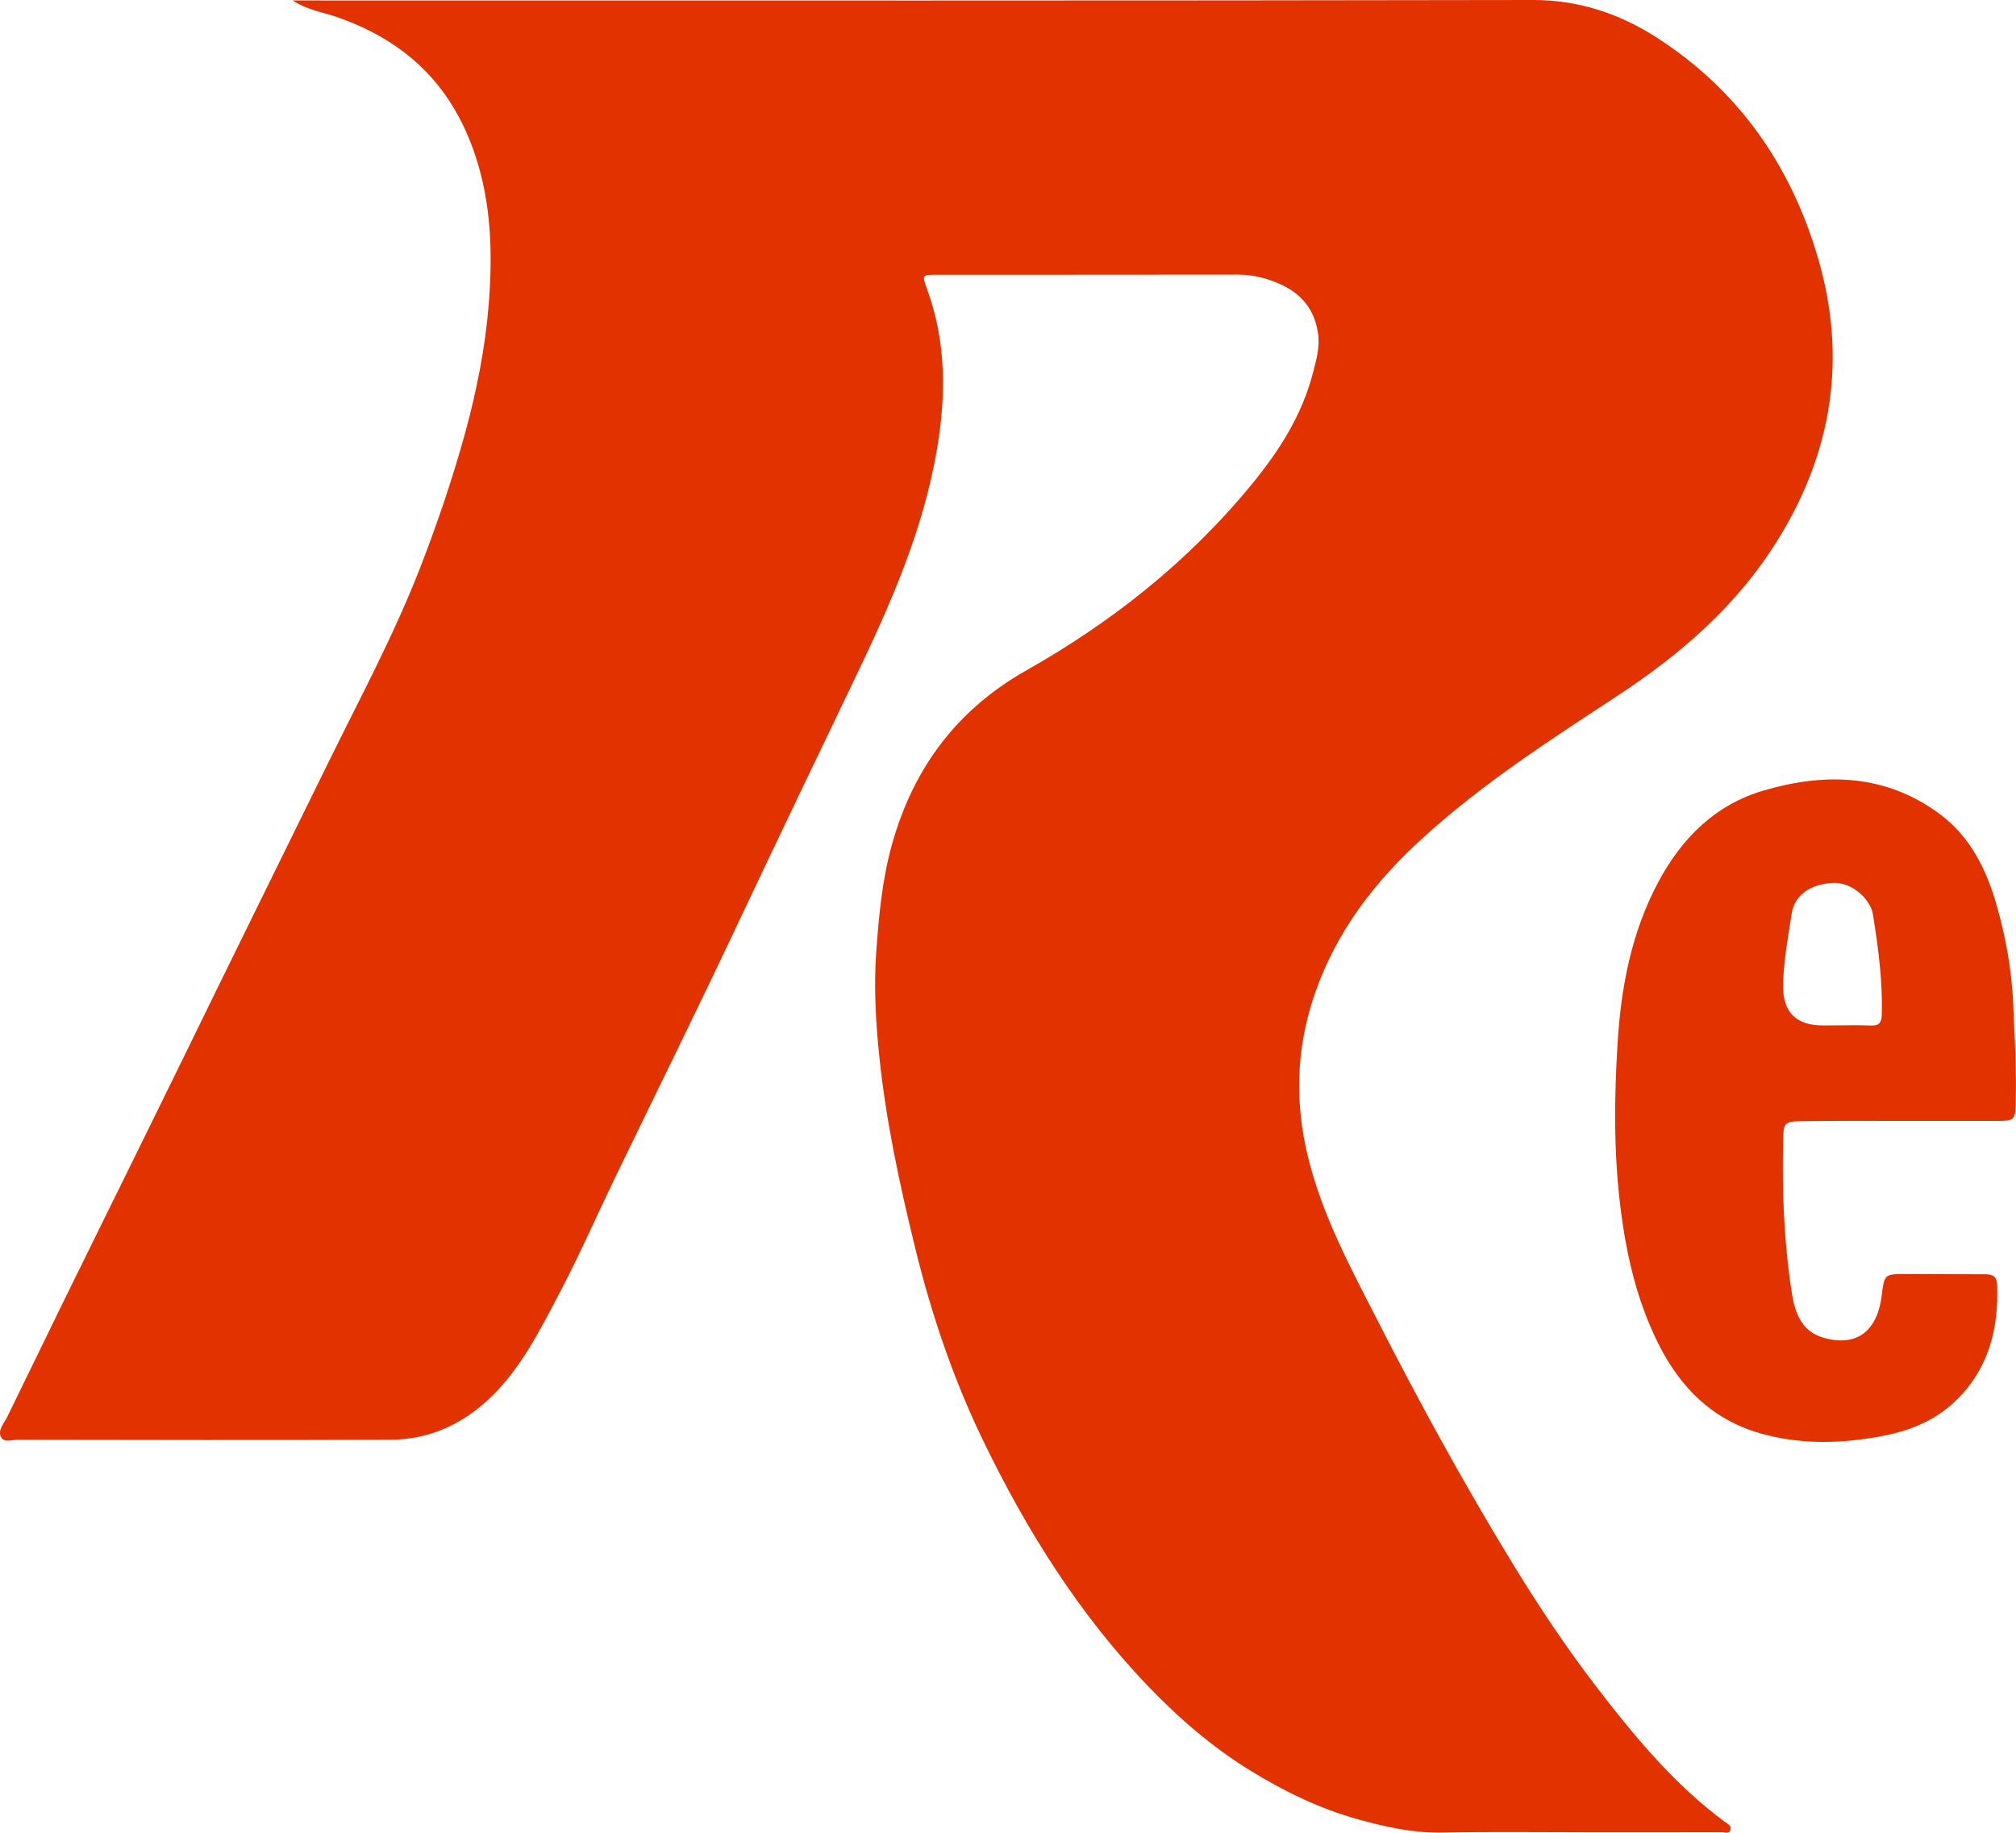<svg xmlns="http://www.w3.org/2000/svg" id="design" viewBox="0 0 660 600"><defs><style>      .st0 {        fill: #e13200;        fill-rule: evenodd;      }    </style></defs><path class="st0" d="M564.82,596.53c-16.29-11.97-29.46-27.72-42.15-44.27-9.98-12.98-19.08-26.66-27.72-40.82-15.93-26.1-30.68-53.08-44.71-80.6-8.46-16.55-17.23-32.86-21.92-51.64-4.46-17.87-4.01-35.28,1.68-52.54,7.21-21.79,20.38-38.34,36.01-52.54,19.72-17.9,41.59-31.93,63.3-46.2,20.66-13.59,39.51-29.53,53.32-52.18,16.91-27.79,22.13-57.98,12.71-90.69-9.32-32.32-27.42-56.39-53.17-72.89C529.77,4.26,516.47-.02,501.93,0,369.3.25,236.63.15,103.98.15h-8.23c5.29,3.28,9.89,3.82,14.2,5.31,21.13,7.25,37.42,20.79,45.6,45.27,5.29,15.74,5.76,32.17,4.48,48.53-1.13,14.37-3.94,28.57-7.76,42.53-4.18,15.13-9.21,29.92-14.82,44.32-8.59,22.04-19.7,42.6-30,63.61-16.29,33.15-32.62,66.23-48.82,99.43-12.71,25.98-25.54,51.86-38.27,77.79-6.03,12.32-12,24.71-18.04,37-1.02,2.06-3.07,4.16-2.05,6.39.96,2.11,3.58,1,5.42,1,40.81.05,81.59.17,122.37-.02,11.47-.05,21.9-4.26,31.06-12.44,10.92-9.77,17.61-23.31,24.54-36.51,6.25-11.95,11.7-24.44,17.59-36.6,13.54-27.96,27.31-55.8,40.55-83.93,12.75-26.98,25.65-53.84,38.55-80.73,11.23-23.46,21.81-47.28,26.37-73.87,3.03-17.68,3.07-35.19-3.09-52.2-1.83-5.07-1.88-5.07,2.9-5.07,33-.02,66.03,0,99.05-.05,4.71,0,9.3,1.22,13.54,3.11,6.27,2.84,11.11,7.59,12.36,16.01.73,4.68-.58,8.84-1.62,12.95-3.65,14.1-11.15,25.66-19.72,36.16-21.25,26-46.54,45.74-74.32,61.43-21.43,12.17-36.52,30.63-43.85,57.05-3.18,11.43-4.24,23.19-5.12,35.16-.77,11.21-.17,22.43.94,33.3,2.17,21.62,6.76,42.85,11.94,63.93,5.35,21.74,12.45,42.53,21.96,62.24,14.41,29.9,31.74,57.27,53.79,80.36,10.21,10.7,21.28,20.25,33.51,27.81,11.34,7.03,23.2,12.76,35.73,16.21,8.98,2.47,18.02,4.48,27.37,4.31,15.93-.32,31.85-.1,47.78-.1,14.56,0,29.12.02,43.71-.02,1-.02,2.52.78,2.96-.95.3-1.25-.98-1.81-1.73-2.35Z"></path><path class="st0" d="M659.14,329.61c-.47-11.4-2.37-22.49-5.5-33.35-3.37-11.76-8.68-22.47-18.77-29.89-17.71-13.04-37.5-13.46-57.55-7.56-15.69,4.62-26.69,15.45-34.42,29.94-8.89,16.62-12.25,34.72-13.35,53.02-1.07,17.33-1.26,34.79.81,52.26,1.9,16.07,5.33,31.45,12.63,46.03,7.21,14.29,17.68,24.7,33.21,29.15,13.42,3.84,27.02,3.44,40.7.76,8.79-1.73,16.81-5.12,23.21-11.26,10.76-10.29,14.27-23.44,13.7-38.02-.07-3.01-1.56-3.53-4.03-3.53-8.65.02-17.28-.1-25.91-.07-7.06,0-6.94.05-7.87,7.23-1.59,12.28-8.91,16.52-19.01,13.63-7.61-2.2-9.53-8.82-10.5-15.43-2.47-16.19-3.1-32.54-2.73-48.92.12-6.21.21-6.49,6.68-6.57,10.55-.14,21.19-.07,31.74-.07h31.07c6.56,0,6.52-.12,6.68-7.04.24-10.1-.38-20.17-.81-30.32ZM616.07,331.96c-.02,2.7-.81,3.91-3.65,3.77-4.1-.19-8.2-.05-12.28-.05-1.07.02-2.16.02-3.2.02q-13.3.07-13.18-12.94c.07-7.92,1.59-15.69,2.77-23.49.95-6.38,6.07-9.6,12.92-10.22,7.02-.62,13.01,5.64,13.72,10.29,1.71,10.81,3.2,21.64,2.89,32.62Z"></path></svg>